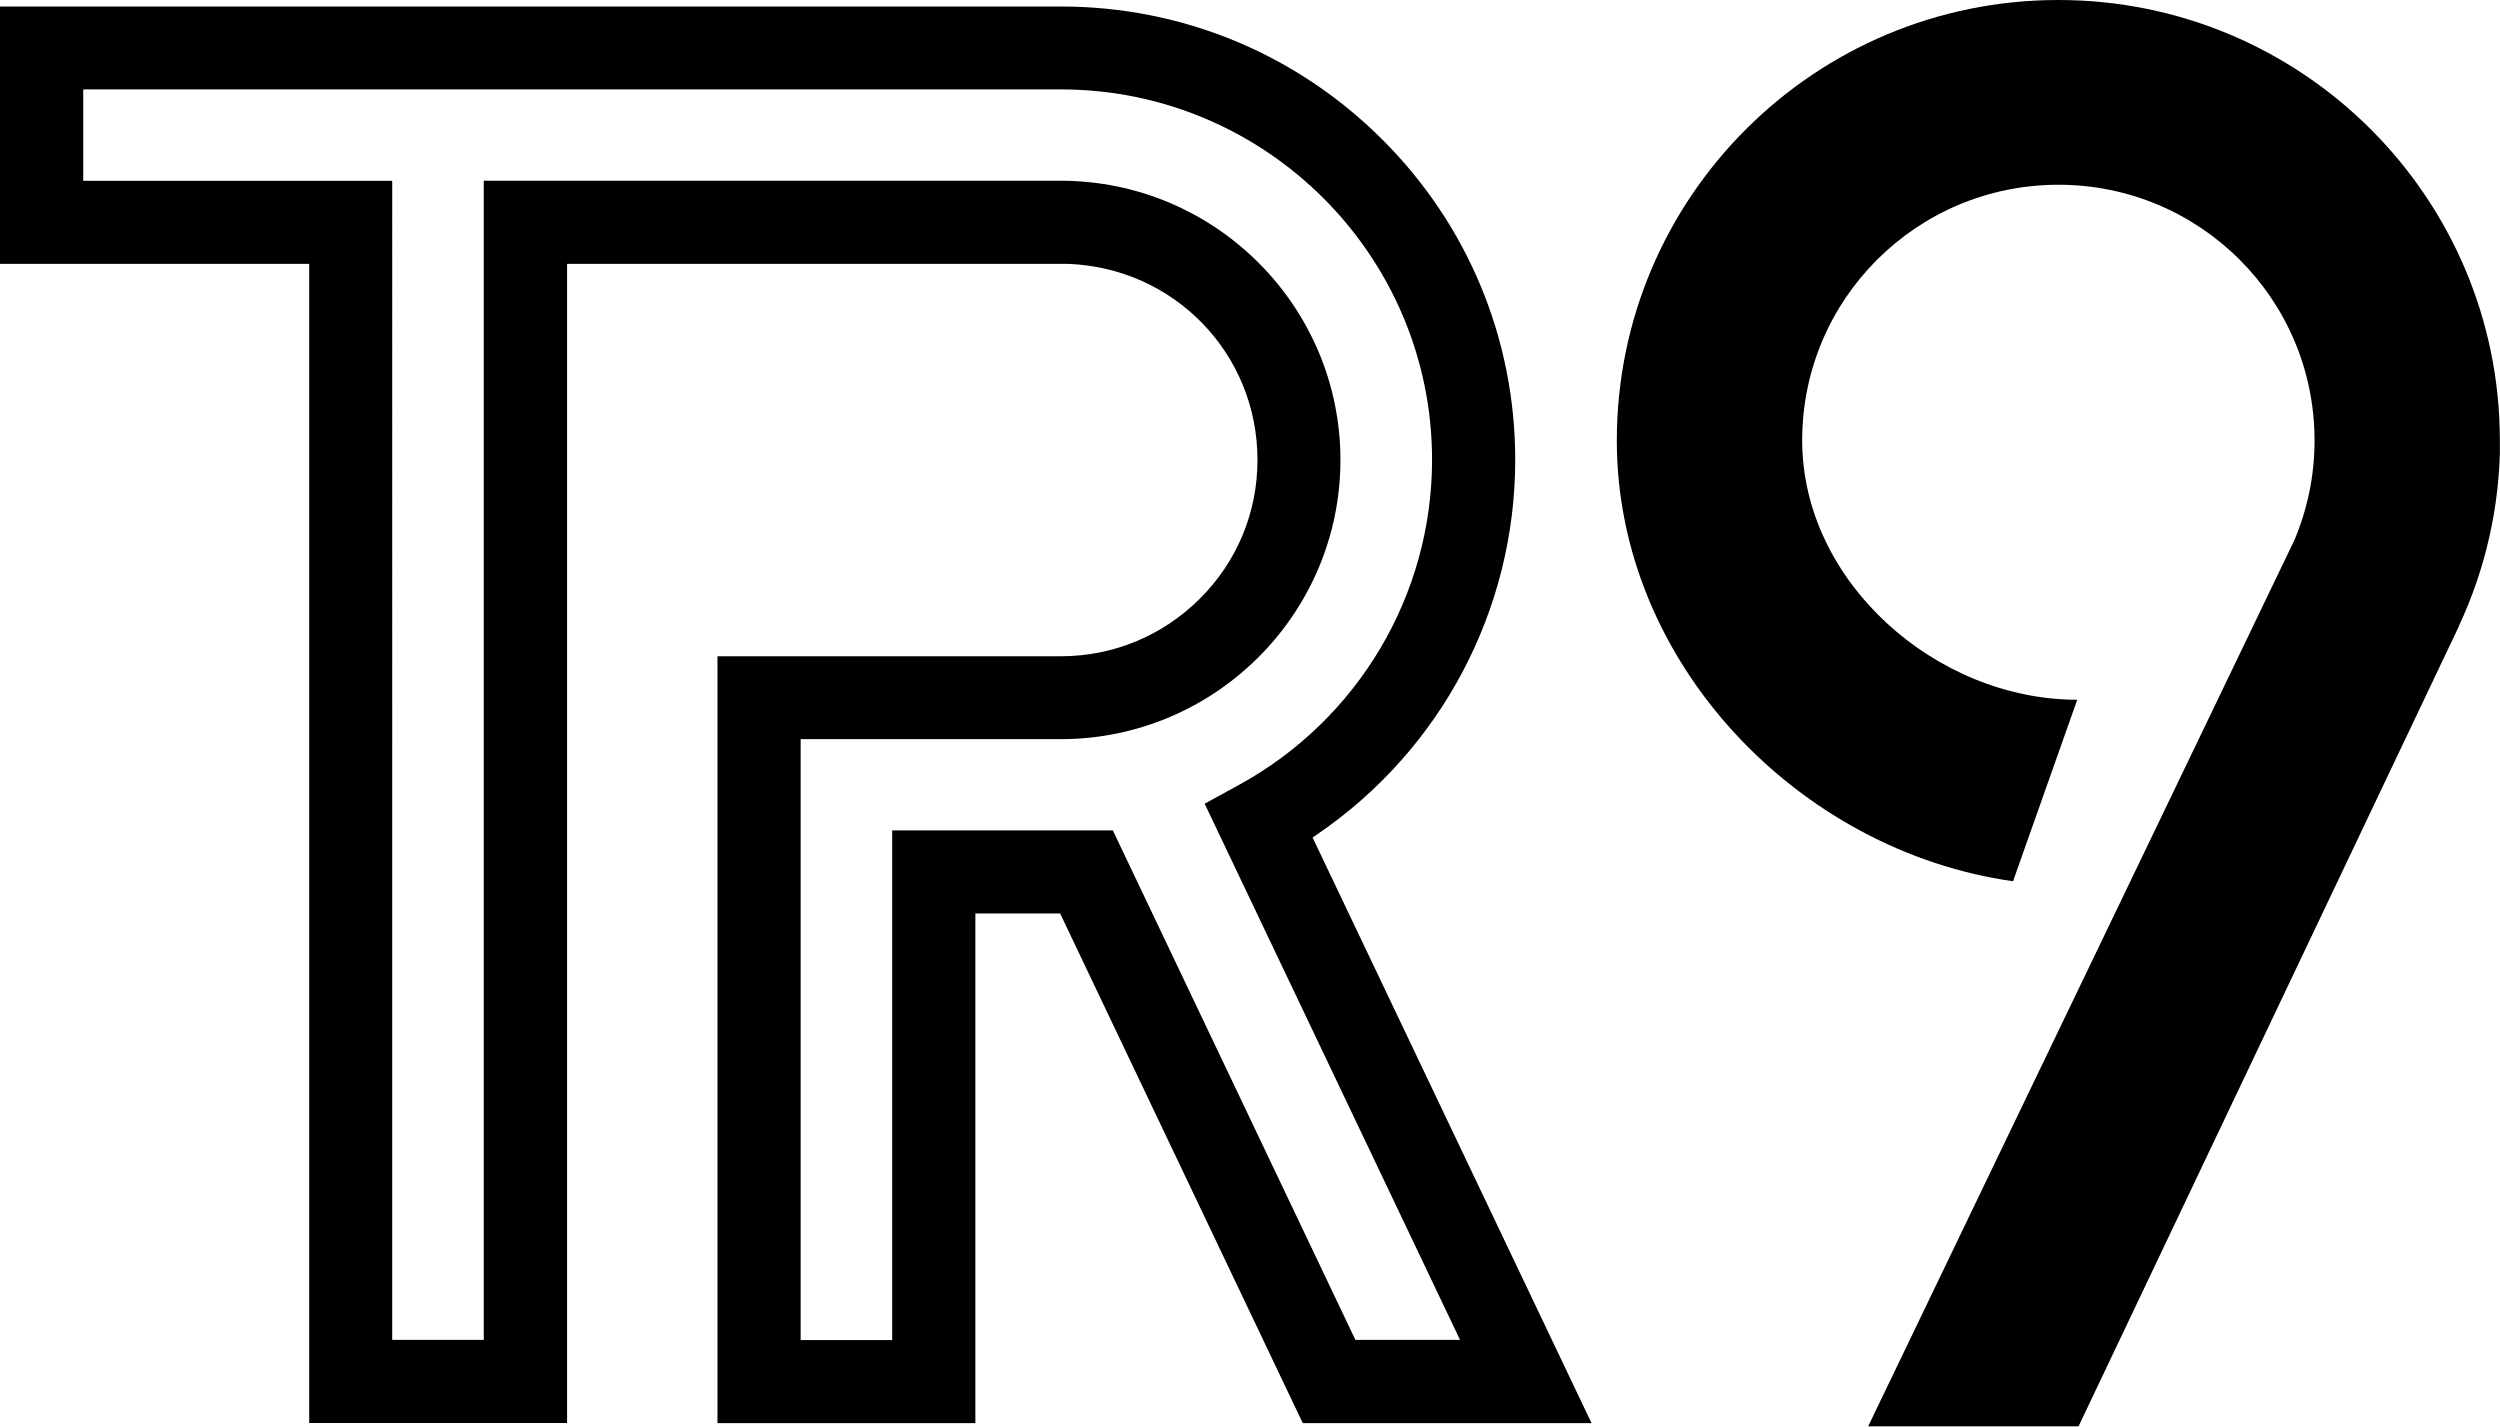 <svg xmlns="http://www.w3.org/2000/svg" xmlns:xlink="http://www.w3.org/1999/xlink" id="Layer_1" data-name="Layer 1" viewBox="0 0 361.02 206"><defs><style>      .cls-1 {        clip-path: url(#clippath);      }      .cls-2 {        fill: none;      }      .cls-2, .cls-3 {        stroke-width: 0px;      }    </style><clipPath id="clippath"><rect class="cls-2" width="361" height="206"></rect></clipPath></defs><g class="cls-1"><g><path class="cls-3" d="m189.56,120.93l.68-.46c17.88-12.21,28.57-32.42,28.57-54.05,0-17.49-6.83-33.94-19.21-46.29C187.2,7.76,170.71.94,153.19.94H0v37.16h44.65v167.39h37.24V38.1h72.21c15.42.51,27.49,12.93,27.49,28.32,0,7.56-2.94,14.69-8.33,20.04-5.36,5.35-12.5,8.31-20.08,8.31h-49.57v110.74h37.24v-73.6h12.24l35.04,73.6h41.7l-40.28-84.56.02-.02Zm-28.89-1.01h-31.83v73.6h-13.22v-86.78h37.55c22.27,0,40.4-18.09,40.4-40.32s-18.12-40.32-40.4-40.32h-83.31v167.39h-13.22V26.11H12.02v-13.2h141.18c29.56,0,53.6,23.99,53.6,53.49,0,19.53-10.69,37.52-27.87,46.94l-4.97,2.72,36.88,77.43h-15.11l-35.04-73.6v.02Z"></path><path class="cls-3" d="m361,63.63c0-35.14-28.55-63.63-63.76-63.63s-63.76,28.49-63.76,63.63c0,32.11,26.28,59.27,57.22,63.63l9.27-26.21c-20.42,0-39.72-17.05-39.72-37.45s16.55-36.92,37-36.92,36.99,16.52,36.99,36.92c0,5.11-1.04,9.95-2.9,14.38l-23.21,48.27-38.35,79.72h30.38l54.95-115.58h-.02c3.79-8.14,5.94-17.2,5.94-26.78l-.02.02Z"></path></g></g></svg>